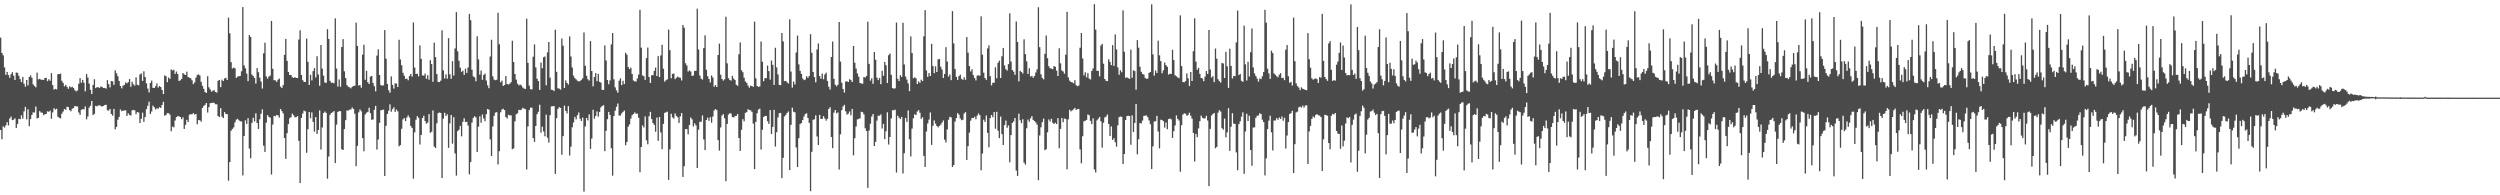 <?xml version="1.0" encoding="UTF-8"?>
<svg xmlns="http://www.w3.org/2000/svg" width="1920" height="150">
  <path d="M0 28.892h1v70.941H0zM1 40.654h1v66.279H1zM2 42.511h1v54.516H2zM3 51.740h1v46.253H3zM4 57.474h1v38.828H4zM5 55.222h1v38.640H5zM6 57.674h1v38.700H6zM7 59.738h1v31.313H7zM8 56.992h1v32.578H8zM9 55.439h1v36.830H9zM10 58.123h1v33.800H10zM11 61.417h1v29.444H11zM12 55.722h1v42.639H12zM13 55.908h1v39.258H13zM14 58.269h1v32.996H14zM15 60.793h1v30.762H15zM16 63.080h1v25.487H16zM17 59.057h1v32.056H17zM18 64.326h1v21.212H18zM19 66.608h1v15.487H19zM20 61.451h1v30.251H20zM21 65.608h1v18.375H21zM22 59.070h1v37.860H22zM23 57.931h1v33.563H23zM24 59.690h1v28.627H24zM25 64.828h1v21.485H25zM26 65.972h1v20.476H26zM27 67.080h1v14.725H27zM28 55.804h1v35.190H28zM29 60.979h1v29.482H29zM30 60.502h1v24.849H30zM31 61.174h1v25.185H31zM32 61.283h1v25.363H32zM33 61.338h1v27.062H33zM34 59.898h1v27.857H34zM35 59.825h1v27.690H35zM36 62.302h1v23.180H36zM37 60.871h1v24.990H37zM38 62.027h1v22.956H38zM39 56.145h1v35.032H39zM40 65.383h1v20.952H40zM41 68.809h1v14.364H41zM42 68.273h1v15.905H42zM43 68.633h1v14.899H43zM44 56.919h1v32.775H44zM45 56.956h1v33.499H45zM46 56.536h1v34.442H46zM47 61.983h1v25.293H47zM48 63.632h1v22.025H48zM49 66.323h1v17.417H49zM50 65.137h1v19.188H50zM51 66.657h1v15.335H51zM52 68.196h1v14.136H52zM53 66.299h1v18.174H53zM54 67.133h1v18.326H54zM55 66.627h1v16.871H55zM56 67.557h1v15.319H56zM57 69.201h1v12.181H57zM58 70.197h1v11.503H58zM59 69.490h1v12.276H59zM60 64.295h1v22.122H60zM61 59.988h1v28.254H61zM62 63.542h1v20.764H62zM63 61.339h1v22.456H63zM64 63.494h1v20.549H64zM65 70.136h1v11.626H65zM66 56.878h1v34.798H66zM67 59.590h1v29.866H67zM68 64.198h1v18.483H68zM69 68.981h1v12.186H69zM70 72.213h1v5.327H70zM71 65.207h1v23.118H71zM72 60.872h1v26.588H72zM73 67.664h1v13.643H73zM74 66.910h1v14.823H74zM75 67.025h1v13.981H75zM76 67.457h1v13.350H76zM77 66.370h1v15.148H77zM78 66.853h1v14.917H78zM79 67.569h1v13.785H79zM80 67.543h1v13.074H80zM81 68.120h1v12.332H81zM82 61.524h1v23.169H82zM83 64.618h1v20.318H83zM84 67.105h1v16.581H84zM85 62.220h1v25.328H85zM86 62.450h1v26.385H86zM87 65.156h1v18.500H87zM88 54.024h1v45.227H88zM89 56.282h1v41.158H89zM90 58.517h1v33.445H90zM91 62.169h1v27.636H91zM92 66.027h1v18.030H92zM93 67.841h1v17.568H93zM94 65.821h1v19.194H94zM95 65.176h1v19.715H95zM96 63.311h1v21.380H96zM97 63.980h1v25.049H97zM98 63.097h1v23.963H98zM99 60.703h1v27.574H99zM100 66.651h1v22.091H100zM101 62.786h1v21.997H101zM102 64.747h1v19.642H102zM103 65.725h1v19.072H103zM104 59.416h1v28.328H104zM105 65.068h1v21.018H105zM106 65.515h1v20.933H106zM107 57.186h1v37.297H107zM108 56.347h1v34.850H108zM109 62.155h1v24.350H109zM110 54.779h1v38.812H110zM111 59.186h1v30.611H111zM112 64.003h1v19.838H112zM113 68.027h1v13.240H113zM114 70.974h1v7.095H114zM115 63.669h1v23.860H115zM116 61.891h1v23.723H116zM117 67.504h1v13.660H117zM118 67.559h1v14.856H118zM119 66.288h1v17.856H119zM120 64.088h1v19.000H120zM121 67.214h1v16.350H121zM122 66.067h1v16.263H122zM123 66.859h1v16.055H123zM124 69.112h1v11.454H124zM125 72.241h1v5.945H125zM126 57.907h1v30.944H126zM127 58.514h1v29.787H127zM128 63.142h1v23.754H128zM129 59.567h1v27.385H129zM130 60.592h1v27.403H130zM131 53.311h1v47.490H131zM132 54.134h1v43.079H132zM133 53.569h1v44.231H133zM134 56.734h1v35.854H134zM135 54.917h1v35.031H135zM136 56.895h1v32.308H136zM137 62.176h1v27.174H137zM138 61.695h1v28.144H138zM139 60.617h1v30.906H139zM140 56.050h1v34.068H140zM141 57.099h1v41.902H141zM142 57.625h1v38.235H142zM143 55.034h1v36.971H143zM144 59.131h1v34.553H144zM145 59.716h1v28.398H145zM146 60.096h1v27.600H146zM147 61.631h1v26.183H147zM148 64.605h1v22.219H148zM149 63.273h1v24.678H149zM150 59.636h1v27.914H150zM151 57.570h1v37.919H151zM152 57.153h1v35.103H152zM153 57.957h1v34.356H153zM154 62.848h1v30.624H154zM155 65.832h1v17.109H155zM156 68.205h1v13.129H156zM157 70.705h1v9.832H157zM158 71.372h1v7.708H158zM159 58.510h1v27.900H159zM160 67.054h1v15.210H160zM161 68.771h1v10.439H161zM162 70.416h1v8.665H162zM163 69.701h1v9.120H163zM164 69.231h1v9.782H164zM165 70.635h1v9.463H165zM166 71.119h1v9.023H166zM167 62.007h1v27.088H167zM168 61.395h1v28.564H168zM169 66.905h1v16.150H169zM170 61.193h1v28.354H170zM171 62.193h1v28.460H171zM172 60.266h1v25.863H172zM173 59.776h1v27.811H173zM174 61.465h1v26.182H174zM175 13.521h1v125.257H175zM176 25.600h1v98.854H176zM177 47.720h1v52.706H177zM178 52.659h1v46.346H178zM179 51.922h1v45.934H179zM180 52.464h1v41.553H180zM181 59.826h1v32.101H181zM182 58.848h1v32.444H182zM183 58.506h1v33.883H183zM184 58.305h1v34.858H184zM185 54.807h1v38.428H185zM186 5.426h1v129.276H186zM187 50.251h1v54.272H187zM188 52.413h1v40.025H188zM189 56.533h1v38.572H189zM190 62.326h1v28.473H190zM191 26.948h1v87.148H191zM192 28.328h1v93.205H192zM193 57.220h1v37.215H193zM194 58.405h1v32.072H194zM195 59.877h1v33.404H195zM196 64.198h1v22.823H196zM197 52.325h1v42.136H197zM198 55.435h1v43.587H198zM199 59.612h1v31.981H199zM200 62.635h1v24.688H200zM201 67.975h1v16.058H201zM202 40.896h1v71.033H202zM203 32.844h1v83.858H203zM204 58.688h1v35.495H204zM205 60.453h1v27.962H205zM206 58.833h1v30.911H206zM207 58.077h1v32.277H207zM208 16.062h1v117.962H208zM209 52.824h1v42.895H209zM210 61.531h1v27.500H210zM211 61.771h1v27.557H211zM212 62.874h1v25.404H212zM213 61.240h1v27.380H213zM214 60.291h1v30.007H214zM215 66.528h1v17.235H215zM216 67.652h1v17.686H216zM217 65.359h1v21.745H217zM218 42.141h1v63.822H218zM219 29.900h1v92.113H219zM220 46.742h1v55.544H220zM221 55.309h1v40.027H221zM222 57.607h1v33.221H222zM223 57.618h1v32.359H223zM224 59.310h1v27.934H224zM225 59.835h1v28.665H225zM226 59.249h1v30.872H226zM227 59.868h1v30.139H227zM228 59.893h1v29.243H228zM229 30.349h1v77.785H229zM230 23.246h1v117.366H230zM231 57.609h1v32.961H231zM232 61.542h1v25.662H232zM233 62.939h1v22.053H233zM234 62.958h1v22.533H234zM235 29.590h1v87.773H235zM236 47.451h1v51.804H236zM237 65.248h1v20.789H237zM238 57.461h1v33.401H238zM239 61.762h1v24.558H239zM240 54.640h1v38.930H240zM241 52.322h1v48.739H241zM242 59.458h1v30.466H242zM243 43.177h1v59.679H243zM244 57.202h1v42.637H244zM245 65.904h1v18.860H245zM246 34.571h1v80.258H246zM247 52.704h1v45.201H247zM248 58.120h1v28.695H248zM249 63.394h1v22.254H249zM250 63.622h1v23.043H250zM251 22.404h1v114.879H251zM252 29.923h1v90.279H252zM253 62.072h1v26.110H253zM254 63.579h1v23.228H254zM255 63.503h1v22.713H255zM256 63.956h1v21.348H256zM257 14.076h1v111.168H257zM258 52.638h1v43.054H258zM259 66.458h1v19.564H259zM260 61.006h1v24.301H260zM261 66.636h1v18.759H261zM262 36.090h1v78.494H262zM263 30.057h1v85.132H263zM264 54.775h1v44.370H264zM265 59.946h1v32.365H265zM266 65.400h1v19.423H266zM267 66.604h1v18.336H267zM268 67.051h1v17.112H268zM269 67.815h1v16.267H269zM270 66.681h1v15.872H270zM271 65.988h1v17.739H271zM272 65.868h1v21.488H272zM273 17.383h1v110.241H273zM274 35.285h1v76.727H274zM275 65.707h1v20.636H275zM276 65.302h1v18.755H276zM277 67.351h1v18.160H277zM278 41.917h1v64.132H278zM279 34.348h1v81.845H279zM280 61.236h1v26.738H280zM281 54.359h1v32.211H281zM282 63.153h1v22.763H282zM283 64.492h1v18.253H283zM284 58.848h1v28.034H284zM285 58.389h1v33.621H285zM286 63.709h1v28.024H286zM287 66.190h1v18.144H287zM288 70.140h1v11.163H288zM289 42.719h1v72.137H289zM290 37.865h1v69.284H290zM291 57.618h1v36.708H291zM292 65.354h1v19.337H292zM293 65.822h1v18.618H293zM294 65.480h1v18.710H294zM295 23.078h1v112.097H295zM296 45.062h1v51.530H296zM297 64.474h1v23.047H297zM298 69.305h1v15.766H298zM299 71.226h1v8.930H299zM300 58.658h1v27.163H300zM301 65.165h1v18.635H301zM302 68.057h1v14.347H302zM303 63.989h1v21.935H303zM304 64.183h1v19.972H304zM305 66.807h1v18.689H305zM306 30.528h1v81.835H306zM307 45.658h1v65.772H307zM308 50.128h1v48.812H308zM309 55.860h1v35.824H309zM310 58.140h1v32.537H310zM311 60.685h1v32.330H311zM312 60.317h1v29.899H312zM313 61.654h1v26.973H313zM314 58.378h1v31.901H314zM315 56.788h1v40.046H315zM316 58.861h1v39.393H316zM317 17.229h1v119.964H317zM318 51.892h1v49.769H318zM319 56.774h1v35.206H319zM320 56.653h1v32.547H320zM321 58.631h1v31.891H321zM322 34.882h1v76.063H322zM323 45.210h1v58.463H323zM324 57.922h1v32.735H324zM325 58.134h1v30.788H325zM326 56.517h1v36.470H326zM327 60.526h1v34.490H327zM328 57.799h1v36.313H328zM329 61.237h1v26.409H329zM330 46.229h1v55.785H330zM331 49.189h1v52.004H331zM332 62.783h1v22.033H332zM333 32.711h1v79.900H333zM334 43.880h1v69.829H334zM335 56.892h1v37.838H335zM336 62.864h1v24.033H336zM337 63.062h1v23.310H337zM338 61.945h1v24.794H338zM339 23.273h1v113.411H339zM340 54.064h1v37.089H340zM341 60.256h1v26.360H341zM342 57.094h1v32.020H342zM343 60.399h1v27.399H343zM344 29.294h1v84.259H344zM345 57.012h1v37.751H345zM346 60.541h1v27.788H346zM347 47.004h1v63.316H347zM348 57.995h1v32.011H348zM349 37.228h1v80.626H349zM350 9.343h1v125.499H350zM351 39.379h1v61.375H351zM352 46.634h1v52.938H352zM353 51.982h1v44.690H353zM354 55.122h1v49.588H354zM355 54.265h1v39.291H355zM356 57.501h1v33.347H356zM357 52.762h1v41.006H357zM358 56.009h1v37.458H358zM359 51.891h1v44.527H359zM360 10.667h1v123.294H360zM361 15.538h1v108.950H361zM362 53.570h1v40.587H362zM363 58.675h1v31.871H363zM364 59.336h1v29.953H364zM365 62.413h1v27.762H365zM366 27.871h1v88.860H366zM367 45.612h1v51.668H367zM368 57.321h1v32.021H368zM369 54.186h1v40.086H369zM370 61.276h1v26.682H370zM371 57.578h1v33.352H371zM372 56.533h1v36.527H372zM373 61.821h1v25.869H373zM374 65.482h1v18.227H374zM375 67.728h1v16.559H375zM376 43.345h1v63.731H376zM377 30.526h1v89.284H377zM378 58.606h1v38.508H378zM379 61.109h1v27.857H379zM380 61.606h1v24.877H380zM381 61.251h1v24.864H381zM382 9.778h1v116.530H382zM383 34.000h1v82.110H383zM384 63.203h1v23.050H384zM385 61.890h1v22.231H385zM386 65.990h1v17.557H386zM387 65.267h1v19.263H387zM388 58.371h1v31.469H388zM389 64.527h1v26.509H389zM390 64.900h1v23.282H390zM391 64.321h1v24.236H391zM392 63.126h1v25.458H392zM393 31.283h1v83.287H393zM394 47.608h1v66.381H394zM395 56.845h1v36.324H395zM396 61.146h1v26.628H396zM397 64.258h1v22.714H397zM398 65.562h1v18.821H398zM399 64.898h1v19.709H399zM400 65.658h1v18.571H400zM401 67.219h1v15.647H401zM402 67.999h1v15.416H402zM403 68.314h1v15.536H403zM404 14.400h1v115.750H404zM405 48.252h1v48.897H405zM406 65.764h1v18.733H406zM407 68.494h1v14.149H407zM408 68.633h1v14.114H408zM409 43.581h1v62.439H409zM410 34.077h1v74.896H410zM411 51.767h1v44.979H411zM412 60.455h1v27.225H412zM413 62.244h1v23.550H413zM414 69.072h1v11.363H414zM415 48.013h1v53.896H415zM416 52.417h1v44.867H416zM417 43.905h1v57.035H417zM418 43.381h1v61.284H418zM419 65.461h1v22.549H419zM420 40.172h1v65.624H420zM421 32.254h1v77.259H421zM422 59.673h1v28.815H422zM423 68.893h1v12.837H423zM424 69.141h1v12.462H424zM425 69.984h1v11.490H425zM426 22.812h1v110.785H426zM427 55.124h1v35.662H427zM428 67.811h1v15.828H428zM429 68.079h1v14.179H429zM430 68.835h1v14.072H430zM431 29.578h1v89.244H431zM432 35.084h1v69.454H432zM433 67.528h1v13.646H433zM434 61.731h1v23.532H434zM435 63.742h1v23.414H435zM436 64.897h1v16.639H436zM437 27.946h1v91.522H437zM438 43.358h1v69.283H438zM439 51.844h1v45.891H439zM440 58.137h1v35.933H440zM441 59.947h1v29.805H441zM442 60.984h1v30.686H442zM443 61.990h1v26.461H443zM444 62.555h1v23.824H444zM445 62.236h1v28.907H445zM446 61.318h1v31.566H446zM447 60.169h1v30.147H447zM448 24.927h1v122.217H448zM449 50.475h1v46.665H449zM450 58.228h1v32.397H450zM451 60.872h1v31.619H451zM452 61.861h1v25.987H452zM453 31.523h1v82.792H453zM454 54.504h1v51.897H454zM455 66.325h1v17.964H455zM456 59.182h1v31.953H456zM457 56.100h1v32.922H457zM458 62.337h1v23.238H458zM459 56.684h1v32.925H459zM460 62.816h1v23.136H460zM461 63.416h1v19.064H461zM462 68.967h1v12.463H462zM463 69.092h1v11.627H463zM464 34.918h1v81.212H464zM465 46.449h1v54.013H465zM466 61.446h1v30.083H466zM467 64.703h1v21.273H467zM468 61.726h1v26.524H468zM469 34.084h1v79.794H469zM470 25.390h1v109.531H470zM471 60.928h1v28.219H471zM472 67.075h1v17.929H472zM473 69.401h1v12.609H473zM474 71.149h1v8.371H474zM475 61.948h1v26.803H475zM476 60.146h1v28.612H476zM477 65.404h1v21.644H477zM478 62.061h1v23.849H478zM479 64.562h1v20.348H479zM480 40.485h1v71.046H480zM481 42.046h1v66.985H481zM482 51.499h1v45.779H482zM483 53.070h1v42.484H483zM484 51.989h1v39.134H484zM485 56.845h1v31.623H485zM486 61.819h1v25.726H486zM487 62.515h1v23.817H487zM488 62.561h1v24.788H488zM489 60.260h1v27.022H489zM490 57.292h1v33.138H490zM491 7.515h1v124.786H491zM492 36.589h1v76.328H492zM493 57.982h1v38.365H493zM494 58.497h1v39.383H494zM495 61.329h1v28.067H495zM496 44.644h1v63.135H496zM497 36.491h1v74.328H497zM498 59.116h1v30.154H498zM499 63.765h1v22.167H499zM500 57.738h1v33.682H500zM501 57.736h1v36.779H501zM502 54.463h1v41.432H502zM503 51.867h1v49.286H503zM504 58.425h1v31.901H504zM505 43.105h1v65.012H505zM506 59.205h1v30.654H506zM507 42.599h1v59.131H507zM508 34.396h1v80.179H508zM509 52.793h1v42.329H509zM510 62.685h1v23.975H510zM511 61.592h1v24.655H511zM512 60.931h1v24.809H512zM513 22.752h1v115.401H513zM514 38.567h1v76.163H514zM515 60.108h1v27.222H515zM516 56.740h1v33.431H516zM517 56.507h1v34.559H517zM518 60.764h1v26.365H518zM519 59.688h1v29.356H519zM520 58.824h1v31.351H520zM521 59.420h1v34.988H521zM522 59.734h1v29.638H522zM523 61.797h1v24.987H523zM524 19.183h1v116.721H524zM525 21.315h1v106.327H525zM526 48.611h1v50.501H526zM527 50.267h1v48.924H527zM528 54.955h1v48.211H528zM529 54.050h1v41.897H529zM530 54.904h1v35.360H530zM531 58.295h1v33.334H531zM532 57.941h1v39.242H532zM533 54.479h1v40.290H533zM534 54.381h1v41.911H534zM535 6.649h1v122.381H535zM536 37.991h1v61.600H536zM537 58.016h1v35.538H537zM538 60.458h1v33.053H538zM539 61.071h1v27.582H539zM540 36.917h1v70.158H540zM541 27.091h1v88.140H541zM542 53.579h1v38.575H542zM543 58.506h1v31.855H543zM544 60.621h1v32.156H544zM545 63.332h1v26.691H545zM546 57.920h1v36.347H546zM547 59.531h1v29.967H547zM548 66.597h1v18.280H548zM549 65.327h1v18.394H549zM550 66.809h1v17.771H550zM551 42.220h1v65.416H551zM552 33.474h1v82.202H552zM553 57.354h1v40.519H553zM554 60.696h1v28.045H554zM555 61.910h1v25.741H555zM556 60.892h1v29.929H556zM557 12.830h1v126.347H557zM558 48.614h1v46.561H558zM559 60.067h1v27.947H559zM560 61.515h1v25.357H560zM561 61.910h1v25.379H561zM562 58.243h1v31.642H562zM563 60.343h1v29.866H563zM564 61.435h1v27.821H564zM565 65.084h1v23.879H565zM566 65.919h1v21.658H566zM567 41.682h1v64.321H567zM568 32.563h1v83.380H568zM569 53.982h1v45.692H569zM570 55.424h1v36.095H570zM571 59.661h1v33.537H571zM572 62.505h1v24.163H572zM573 63.653h1v22.483H573zM574 65.738h1v18.128H574zM575 67.306h1v17.237H575zM576 65.805h1v18.946H576zM577 66.094h1v19.816H577zM578 66.653h1v28.287H578zM579 16.578h1v113.328H579zM580 60.156h1v33.439H580zM581 66.034h1v20.929H581zM582 66.756h1v17.402H582zM583 66.367h1v17.081H583zM584 31.898h1v82.952H584zM585 47.401h1v52.283H585zM586 62.344h1v27.477H586zM587 60.022h1v29.083H587zM588 60.022h1v28.976H588zM589 50.356h1v42.710H589zM590 54.614h1v40.556H590zM591 61.139h1v23.413H591zM592 46.493h1v56.432H592zM593 49.791h1v47.625H593zM594 65.220h1v19.159H594zM595 36.682h1v75.877H595zM596 51.744h1v49.844H596zM597 57.144h1v33.055H597zM598 65.169h1v21.791H598zM599 65.455h1v21.286H599zM600 25.346h1v111.440H600zM601 31.779h1v89.415H601zM602 62.296h1v27.154H602zM603 62.104h1v26.098H603zM604 63.179h1v23.578H604zM605 64.142h1v21.473H605zM606 14.852h1v115.762H606zM607 54.911h1v41.004H607zM608 67.259h1v15.455H608zM609 62.689h1v23.134H609zM610 64.883h1v21.369H610zM611 40.286h1v72.972H611zM612 27.324h1v100.979H612zM613 49.398h1v56.735H613zM614 54.354h1v40.994H614zM615 56.797h1v37.669H615zM616 60.285h1v31.887H616zM617 61.520h1v27.991H617zM618 61.079h1v26.439H618zM619 58.586h1v28.430H619zM620 59.819h1v30.802H620zM621 58.313h1v36.074H621zM622 26.266h1v120.520H622zM623 40.569h1v76.014H623zM624 55.321h1v36.703H624zM625 59.226h1v32.376H625zM626 63.244h1v25.322H626zM627 37.989h1v66.823H627zM628 33.391h1v77.968H628zM629 58.424h1v29.853H629zM630 60.417h1v30.963H630zM631 56.545h1v34.684H631zM632 60.857h1v28.326H632zM633 57.165h1v33.817H633zM634 55.820h1v36.863H634zM635 62.132h1v29.178H635zM636 66.568h1v17.155H636zM637 68.741h1v13.564H637zM638 43.772h1v61.481H638zM639 31.917h1v81.835H639zM640 60.560h1v25.921H640zM641 65.075h1v19.392H641zM642 66.327h1v20.700H642zM643 65.058h1v21.286H643zM644 16.878h1v113.348H644zM645 47.324h1v55.867H645zM646 63.518h1v21.127H646zM647 68.313h1v13.435H647zM648 71.086h1v9.470H648zM649 62.606h1v22.917H649zM650 62.425h1v25.608H650zM651 63.027h1v24.200H651zM652 60.836h1v24.781H652zM653 61.509h1v27.057H653zM654 62.967h1v20.701H654zM655 35.341h1v83.944H655zM656 48.193h1v57.943H656zM657 52.710h1v44.466H657zM658 56.372h1v35.345H658zM659 58.902h1v32.379H659zM660 63.759h1v27.144H660zM661 64.147h1v21.741H661zM662 64.299h1v21.892H662zM663 59.179h1v28.698H663zM664 59.525h1v38.997H664zM665 58.305h1v42.327H665zM666 16.622h1v127.652H666zM667 49.041h1v51.232H667zM668 61.908h1v33.122H668zM669 60.093h1v29.413H669zM670 64.356h1v23.179H670zM671 39.917h1v72.193H671zM672 45.873h1v63.067H672zM673 59.665h1v32.949H673zM674 61.527h1v27.320H674zM675 59.910h1v28.981H675zM676 64.681h1v23.175H676zM677 54.307h1v44.432H677zM678 58.215h1v36.937H678zM679 47.547h1v59.323H679zM680 50.080h1v50.750H680zM681 63.752h1v22.509H681zM682 42.386h1v68.641H682zM683 41.073h1v64.119H683zM684 57.447h1v33.528H684zM685 67.613h1v17.011H685zM686 68.116h1v16.628H686zM687 67.775h1v16.497H687zM688 17.305h1v115.204H688zM689 60.465h1v28.421H689zM690 62.247h1v28.145H690zM691 57.761h1v33.616H691zM692 59.083h1v30.735H692zM693 17.440h1v115.771H693zM694 49.534h1v68.162H694zM695 58.774h1v31.811H695zM696 61.127h1v32.463H696zM697 64.028h1v20.832H697zM698 69.993h1v36.968H698zM699 27.955h1v92.227H699zM700 40.744h1v58.037H700zM701 60.089h1v30.773H701zM702 59.315h1v28.441H702zM703 60.162h1v28.150H703zM704 64.511h1v21.162H704zM705 62.528h1v22.077H705zM706 63.645h1v22.955H706zM707 61.182h1v30.100H707zM708 62.250h1v27.821H708zM709 27.909h1v91.800H709zM710 7.769h1v120.481H710zM711 54.140h1v46.885H711zM712 59.048h1v35.768H712zM713 56.105h1v35.770H713zM714 58.369h1v27.991H714zM715 33.639h1v77.621H715zM716 50.737h1v45.921H716zM717 56.228h1v36.268H717zM718 50.938h1v44.112H718zM719 55.315h1v41.446H719zM720 45.579h1v52.240H720zM721 45.336h1v51.402H721zM722 51.229h1v44.494H722zM723 53.473h1v40.681H723zM724 59.859h1v32.638H724zM725 56.800h1v50.456H725zM726 36.240h1v73.180H726zM727 47.234h1v52.177H727zM728 58.774h1v33.189H728zM729 57.173h1v32.533H729zM730 61.520h1v28.642H730zM731 8.536h1v119.795H731zM732 33.318h1v93.412H732zM733 52.972h1v40.401H733zM734 59.054h1v31.636H734zM735 61.413h1v25.488H735zM736 58.464h1v29.621H736zM737 57.369h1v33.684H737zM738 60.541h1v31.831H738zM739 61.322h1v30.612H739zM740 59.322h1v27.908H740zM741 61.282h1v24.851H741zM742 28.480h1v94.361H742zM743 40.453h1v71.819H743zM744 50.755h1v51.065H744zM745 54.873h1v37.813H745zM746 53.196h1v37.392H746zM747 57.661h1v33.072H747zM748 59.908h1v29.752H748zM749 61.753h1v29.828H749zM750 58.086h1v30.736H750zM751 57.861h1v29.285H751zM752 58.110h1v30.337H752zM753 12.543h1v118.286H753zM754 41.953h1v75.973H754zM755 55.822h1v36.059H755zM756 59.920h1v33.721H756zM757 61.325h1v27.380H757zM758 37.199h1v64.856H758zM759 34.847h1v78.241H759zM760 58.542h1v32.147H760zM761 65.568h1v22.740H761zM762 63.517h1v26.481H762zM763 63.559h1v22.490H763zM764 51.653h1v47.194H764zM765 60.131h1v25.716H765zM766 48.251h1v52.114H766zM767 46.579h1v59.531H767zM768 59.924h1v29.633H768zM769 43.224h1v59.811H769zM770 36.792h1v74.591H770zM771 50.205h1v45.912H771zM772 53.131h1v39.480H772zM773 54.197h1v43.894H773zM774 49.235h1v47.145H774zM775 10.260h1v114.423H775zM776 47.245h1v56.480H776zM777 53.835h1v40.571H777zM778 55.043h1v38.256H778zM779 57.486h1v33.149H779zM780 16.494h1v114.474H780zM781 32.219h1v102.883H781zM782 62.479h1v24.794H782zM783 54.422h1v37.952H783zM784 55.281h1v39.339H784zM785 56.474h1v35.120H785zM786 30.201h1v94.659H786zM787 41.554h1v84.893H787zM788 47.071h1v51.415H788zM789 56.822h1v35.012H789zM790 52.428h1v40.994H790zM791 58.794h1v32.041H791zM792 58.277h1v30.935H792zM793 59.731h1v32.366H793zM794 58.442h1v34.533H794zM795 55.653h1v38.385H795zM796 53.201h1v42.565H796zM797 5.577h1v132.811H797zM798 36.253h1v67.794H798zM799 57.068h1v40.735H799zM800 59.842h1v33.940H800zM801 60.969h1v30.117H801zM802 41.299h1v74.002H802zM803 27.307h1v87.245H803zM804 44.712h1v56.897H804zM805 50.824h1v40.904H805zM806 52.440h1v40.923H806zM807 52.684h1v38.542H807zM808 53.131h1v41.141H808zM809 50.702h1v44.540H809zM810 51.363h1v42.885H810zM811 54.220h1v41.074H811zM812 58.375h1v32.382H812zM813 37.046h1v76.845H813zM814 48.631h1v50.334H814zM815 54.129h1v36.490H815zM816 54.870h1v39.005H816zM817 56.617h1v34.390H817zM818 42.010h1v49.436H818zM819 9.080h1v120.975H819zM820 59.429h1v32.253H820zM821 61.904h1v22.461H821zM822 62.956h1v22.610H822zM823 63.250h1v21.506H823zM824 63.937h1v20.052H824zM825 61.580h1v21.267H825zM826 65.398h1v19.007H826zM827 66.235h1v17.549H827zM828 65.681h1v17.969H828zM829 36.672h1v78.098H829zM830 25.342h1v100.112H830zM831 44.902h1v59.760H831zM832 57.889h1v35.318H832zM833 55.545h1v37.162H833zM834 59.452h1v32.669H834zM835 56.147h1v31.803H835zM836 60.304h1v28.238H836zM837 61.038h1v31.769H837zM838 54.492h1v40.766H838zM839 52.586h1v38.362H839zM840 3.236h1v126.905H840zM841 22.728h1v109.717H841zM842 54.383h1v38.060H842zM843 54.423h1v36.746H843zM844 58.649h1v31.133H844zM845 34.946h1v58.274H845zM846 33.702h1v79.731H846zM847 48.905h1v45.372H847zM848 60.676h1v29.554H848zM849 62.083h1v27.430H849zM850 62.275h1v25.611H850zM851 45.514h1v49.698H851zM852 47.519h1v56.913H852zM853 49.980h1v47.101H853zM854 34.667h1v72.795H854zM855 50.601h1v55.589H855zM856 26.443h1v82.821H856zM857 37.915h1v74.719H857zM858 51.781h1v44.532H858zM859 57.399h1v32.603H859zM860 53.958h1v35.475H860zM861 55.497h1v34.332H861zM862 7.978h1v118.038H862zM863 39.707h1v78.582H863zM864 59.736h1v32.434H864zM865 59.378h1v29.766H865zM866 60.003h1v28.897H866zM867 60.567h1v28.504H867zM868 38.090h1v73.067H868zM869 59.701h1v28.908H869zM870 54.003h1v47.439H870zM871 54.559h1v39.878H871zM872 68.878h1v10.963H872zM873 30.830h1v87.689H873zM874 36.588h1v70.381H874zM875 51.179h1v43.337H875zM876 55.141h1v39.643H876zM877 56.798h1v35.762H877zM878 57.306h1v31.657H878zM879 59.813h1v29.000H879zM880 60.578h1v28.104H880zM881 60.308h1v29.741H881zM882 55.966h1v36.569H882zM883 55.232h1v40.137H883zM884 3.331h1v126.498H884zM885 41.787h1v70.621H885zM886 58.058h1v35.263H886zM887 54.180h1v38.902H887zM888 56.067h1v32.913H888zM889 31.211h1v69.794H889zM890 42.478h1v71.487H890zM891 46.885h1v45.065H891zM892 56.251h1v35.985H892zM893 54.031h1v38.979H893zM894 48.014h1v49.988H894zM895 50.015h1v44.054H895zM896 51.303h1v47.928H896zM897 57.286h1v34.224H897zM898 56.643h1v34.336H898zM899 56.796h1v34.856H899zM900 38.178h1v67.760H900zM901 46.122h1v54.624H901zM902 57.795h1v38.547H902zM903 58.647h1v30.049H903zM904 59.451h1v31.882H904zM905 60.076h1v32.494H905zM906 11.836h1v120.047H906zM907 50.763h1v45.397H907zM908 62.965h1v25.055H908zM909 63.233h1v23.817H909zM910 62.279h1v25.067H910zM911 56.385h1v32.574H911zM912 60.093h1v28.112H912zM913 66.091h1v20.509H913zM914 55.300h1v33.569H914zM915 62.198h1v28.936H915zM916 39.315h1v62.779H916zM917 14.101h1v109.943H917zM918 47.362h1v55.504H918zM919 53.615h1v51.754H919zM920 52.021h1v46.618H920zM921 56.705h1v36.364H921zM922 59.833h1v28.961H922zM923 60.338h1v30.153H923zM924 62.381h1v28.639H924zM925 58.851h1v32.026H925zM926 54.547h1v34.366H926zM927 56.830h1v35.698H927zM928 23.037h1v119.928H928zM929 53.424h1v45.537H929zM930 59.489h1v29.265H930zM931 58.536h1v29.084H931zM932 63.084h1v23.658H932zM933 37.291h1v76.601H933zM934 45.072h1v67.712H934zM935 60.869h1v25.671H935zM936 62.318h1v22.321H936zM937 63.422h1v22.248H937zM938 48.349h1v50.105H938zM939 48.787h1v50.797H939zM940 59.906h1v31.183H940zM941 39.812h1v65.659H941zM942 50.928h1v50.745H942zM943 67.490h1v15.596H943zM944 37.360h1v78.493H944zM945 50.577h1v46.747H945zM946 60.323h1v26.623H946zM947 58.341h1v36.589H947zM948 58.517h1v36.663H948zM949 32.492h1v84.567H949zM950 8.080h1v122.703H950zM951 57.647h1v37.710H951zM952 56.764h1v36.396H952zM953 62.065h1v27.512H953zM954 62.882h1v23.368H954zM955 19.665h1v113.808H955zM956 49.422h1v51.602H956zM957 61.844h1v25.539H957zM958 47.479h1v45.492H958zM959 58.798h1v30.082H959zM960 40.076h1v75.132H960zM961 21.867h1v105.399H961zM962 51.798h1v46.139H962zM963 56.408h1v41.457H963zM964 58.356h1v32.156H964zM965 60.303h1v28.708H965zM966 62.668h1v25.986H966zM967 60.244h1v26.692H967zM968 60.769h1v26.870H968zM969 58.588h1v33.330H969zM970 55.309h1v38.444H970zM971 7.509h1v127.176H971zM972 17.346h1v104.308H972zM973 52.809h1v46.357H973zM974 56.386h1v36.280H974zM975 60.622h1v28.244H975zM976 38.900h1v62.719H976zM977 40.746h1v74.800H977zM978 56.422h1v36.157H978zM979 57.455h1v35.039H979zM980 58.584h1v32.111H980zM981 59.378h1v32.641H981zM982 57.327h1v32.964H982zM983 56.169h1v35.229H983zM984 59.916h1v29.577H984zM985 59.734h1v32.969H985zM986 61.569h1v28.865H986zM987 38.161h1v75.887H987zM988 34.593h1v69.511H988zM989 58.587h1v35.228H989zM990 63.611h1v23.944H990zM991 62.800h1v24.094H991zM992 65.681h1v19.391H992zM993 13.500h1v119.373H993zM994 46.978h1v63.777H994zM995 64.078h1v22.249H995zM996 66.162h1v19.550H996zM997 67.201h1v15.212H997zM998 69.237h1v12.709H998zM999 67.126h1v15.524H999zM1000 68.146h1v12.935H1000zM1001 68.499h1v14.213H1001zM1002 69.117h1v11.981H1002zM1003 69.298h1v11.543H1003zM1004 25.432h1v100.520H1004zM1005 45.562h1v55.413H1005zM1006 52.018h1v44.673H1006zM1007 60.109h1v31.191H1007zM1008 61.222h1v28.268H1008zM1009 60.501h1v29.832H1009zM1010 60.202h1v28.052H1010zM1011 60.833h1v26.838H1011zM1012 63.769h1v24.802H1012zM1013 59.192h1v29.597H1013zM1014 59.679h1v30.219H1014zM1015 10.654h1v120.677H1015zM1016 46.764h1v60.238H1016zM1017 59.114h1v29.033H1017zM1018 60.724h1v27.741H1018zM1019 62.066h1v26.793H1019zM1020 33.324h1v76.540H1020zM1021 31.574h1v83.118H1021zM1022 53.600h1v35.330H1022zM1023 62.140h1v25.311H1023zM1024 61.509h1v26.465H1024zM1025 61.950h1v24.810H1025zM1026 49.644h1v50.894H1026zM1027 47.289h1v55.268H1027zM1028 40.606h1v62.293H1028zM1029 32.610h1v81.660H1029zM1030 53.747h1v42.598H1030zM1031 34.954h1v77.547H1031zM1032 44.190h1v63.841H1032zM1033 56.109h1v38.747H1033zM1034 57.927h1v32.249H1034zM1035 57.563h1v33.215H1035zM1036 57.763h1v32.118H1036zM1037 3.403h1v121.390H1037zM1038 53.669h1v42.246H1038zM1039 57.608h1v34.220H1039zM1040 56.444h1v31.593H1040zM1041 60.521h1v26.714H1041zM1042 20.741h1v111.145H1042zM1043 38.487h1v77.266H1043zM1044 60.093h1v28.933H1044zM1045 62.216h1v23.239H1045zM1046 69.539h1v11.541H1046zM1047 68.546h1v14.205H1047zM1048 27.394h1v90.411H1048zM1049 52.298h1v51.150H1049zM1050 55.923h1v35.860H1050zM1051 58.267h1v32.202H1051zM1052 62.577h1v23.082H1052zM1053 64.091h1v21.220H1053zM1054 68.000h1v16.118H1054zM1055 64.902h1v21.652H1055zM1056 64.182h1v24.173H1056zM1057 63.099h1v24.333H1057zM1058 36.088h1v66.190H1058zM1059 22.463h1v114.268H1059zM1060 58.055h1v29.673H1060zM1061 60.867h1v24.507H1061zM1062 65.548h1v19.523H1062zM1063 62.135h1v26.855H1063zM1064 28.793h1v89.765H1064zM1065 49.144h1v54.658H1065zM1066 63.176h1v24.270H1066zM1067 48.183h1v46.814H1067zM1068 52.898h1v42.088H1068zM1069 57.948h1v34.621H1069zM1070 53.213h1v41.472H1070zM1071 58.303h1v33.830H1071zM1072 63.974h1v22.002H1072zM1073 65.830h1v19.341H1073zM1074 66.621h1v18.331H1074zM1075 31.452h1v86.043H1075zM1076 46.344h1v53.132H1076zM1077 58.553h1v32.543H1077zM1078 61.396h1v27.342H1078zM1079 62.489h1v23.669H1079zM1080 10.039h1v122.860H1080zM1081 24.022h1v97.753H1081zM1082 59.698h1v32.298H1082zM1083 62.116h1v25.665H1083zM1084 45.063h1v56.951H1084zM1085 49.773h1v52.016H1085zM1086 49.364h1v50.135H1086zM1087 46.529h1v51.057H1087zM1088 48.028h1v56.687H1088zM1089 53.163h1v45.580H1089zM1090 56.617h1v39.167H1090zM1091 33.209h1v84.730H1091zM1092 30.019h1v83.901H1092zM1093 45.747h1v59.103H1093zM1094 55.538h1v37.722H1094zM1095 56.101h1v34.020H1095zM1096 58.500h1v31.479H1096zM1097 56.846h1v34.090H1097zM1098 55.821h1v34.455H1098zM1099 60.368h1v25.999H1099zM1100 59.856h1v30.249H1100zM1101 61.730h1v27.113H1101zM1102 24.995h1v110.443H1102zM1103 43.860h1v78.879H1103zM1104 61.389h1v27.349H1104zM1105 62.675h1v24.556H1105zM1106 63.583h1v22.800H1106zM1107 39.925h1v66.214H1107zM1108 30.962h1v84.760H1108zM1109 53.360h1v41.752H1109zM1110 61.466h1v23.705H1110zM1111 64.811h1v19.386H1111zM1112 67.683h1v15.774H1112zM1113 48.656h1v51.852H1113zM1114 52.249h1v44.755H1114zM1115 49.172h1v52.192H1115zM1116 44.904h1v58.988H1116zM1117 60.259h1v26.829H1117zM1118 44.011h1v59.818H1118zM1119 34.235h1v78.098H1119zM1120 60.972h1v25.204H1120zM1121 71.214h1v8.645H1121zM1122 70.634h1v8.187H1122zM1123 70.327h1v8.237H1123zM1124 19.988h1v110.899H1124zM1125 54.613h1v44.210H1125zM1126 69.376h1v11.429H1126zM1127 70.219h1v9.452H1127zM1128 70.417h1v8.885H1128zM1129 28.561h1v82.381H1129zM1130 15.993h1v108.729H1130zM1131 63.303h1v25.138H1131zM1132 62.423h1v25.186H1132zM1133 61.878h1v26.453H1133zM1134 63.323h1v19.918H1134zM1135 34.017h1v88.119H1135zM1136 42.482h1v66.331H1136zM1137 49.107h1v47.896H1137zM1138 59.649h1v30.898H1138zM1139 61.352h1v27.714H1139zM1140 62.535h1v26.835H1140zM1141 64.134h1v23.305H1141zM1142 64.689h1v23.289H1142zM1143 61.428h1v29.256H1143zM1144 62.829h1v28.041H1144zM1145 62.107h1v23.917H1145zM1146 20.558h1v109.529H1146zM1147 55.484h1v42.954H1147zM1148 61.690h1v25.366H1148zM1149 65.250h1v22.916H1149zM1150 48.934h1v52.429H1150zM1151 24.860h1v99.395H1151zM1152 37.864h1v73.716H1152zM1153 60.613h1v32.765H1153zM1154 52.955h1v41.425H1154zM1155 60.702h1v29.880H1155zM1156 62.534h1v26.833H1156zM1157 55.258h1v41.105H1157zM1158 54.796h1v36.209H1158zM1159 60.526h1v27.401H1159zM1160 66.406h1v17.791H1160zM1161 67.890h1v14.889H1161zM1162 32.236h1v78.182H1162zM1163 30.037h1v88.681H1163zM1164 54.598h1v34.171H1164zM1165 61.481h1v23.559H1165zM1166 62.455h1v23.279H1166zM1167 59.816h1v26.347H1167zM1168 15.829h1v110.526H1168zM1169 54.603h1v34.100H1169zM1170 64.077h1v22.505H1170zM1171 66.695h1v15.485H1171zM1172 71.487h1v7.247H1172zM1173 58.207h1v31.588H1173zM1174 57.196h1v32.039H1174zM1175 55.855h1v37.034H1175zM1176 55.425h1v37.959H1176zM1177 59.498h1v31.254H1177zM1178 43.415h1v66.902H1178zM1179 17.187h1v109.804H1179zM1180 43.840h1v61.280H1180zM1181 45.822h1v58.739H1181zM1182 34.138h1v79.616H1182zM1183 38.339h1v68.084H1183zM1184 47.593h1v53.057H1184zM1185 51.070h1v45.622H1185zM1186 56.211h1v42.198H1186zM1187 53.662h1v38.852H1187zM1188 49.908h1v48.747H1188zM1189 33.494h1v98.573H1189zM1190 9.871h1v115.289H1190zM1191 56.464h1v41.058H1191zM1192 58.242h1v36.270H1192zM1193 59.823h1v29.249H1193zM1194 60.271h1v25.613H1194zM1195 39.307h1v72.525H1195zM1196 60.008h1v33.756H1196zM1197 63.584h1v20.387H1197zM1198 60.061h1v30.771H1198zM1199 60.677h1v26.424H1199zM1200 58.985h1v33.883H1200zM1201 58.868h1v35.382H1201zM1202 61.612h1v24.018H1202zM1203 47.265h1v58.106H1203zM1204 58.153h1v35.302H1204zM1205 43.821h1v60.919H1205zM1206 36.726h1v68.756H1206zM1207 57.213h1v36.257H1207zM1208 63.244h1v20.449H1208zM1209 63.760h1v20.432H1209zM1210 63.512h1v20.419H1210zM1211 17.178h1v113.025H1211zM1212 36.193h1v84.807H1212zM1213 60.829h1v25.044H1213zM1214 62.350h1v27.345H1214zM1215 60.837h1v28.139H1215zM1216 62.558h1v25.042H1216zM1217 20.108h1v110.591H1217zM1218 57.202h1v30.249H1218zM1219 65.033h1v17.201H1219zM1220 64.127h1v22.698H1220zM1221 64.983h1v21.614H1221zM1222 23.177h1v94.680H1222zM1223 19.492h1v93.873H1223zM1224 48.734h1v50.749H1224zM1225 53.113h1v39.570H1225zM1226 55.157h1v37.038H1226zM1227 57.531h1v32.296H1227zM1228 60.191h1v32.730H1228zM1229 60.971h1v27.651H1229zM1230 61.679h1v27.136H1230zM1231 58.855h1v30.436H1231zM1232 55.480h1v36.466H1232zM1233 22.736h1v112.328H1233zM1234 39.142h1v71.769H1234zM1235 53.108h1v44.586H1235zM1236 53.128h1v39.686H1236zM1237 59.569h1v30.369H1237zM1238 36.787h1v67.202H1238zM1239 30.423h1v89.184H1239zM1240 43.803h1v57.301H1240zM1241 46.516h1v51.785H1241zM1242 47.181h1v48.258H1242zM1243 58.334h1v38.294H1243zM1244 43.937h1v56.567H1244zM1245 53.596h1v41.227H1245zM1246 56.998h1v32.064H1246zM1247 64.871h1v22.028H1247zM1248 64.562h1v21.095H1248zM1249 36.017h1v80.276H1249zM1250 30.971h1v83.869H1250zM1251 59.437h1v32.747H1251zM1252 60.307h1v28.101H1252zM1253 60.867h1v28.010H1253zM1254 62.172h1v24.290H1254zM1255 8.673h1v115.574H1255zM1256 52.391h1v42.932H1256zM1257 59.495h1v30.772H1257zM1258 59.361h1v29.588H1258zM1259 61.563h1v24.025H1259zM1260 56.446h1v32.122H1260zM1261 55.250h1v37.603H1261zM1262 52.935h1v43.059H1262zM1263 56.622h1v35.029H1263zM1264 54.430h1v38.207H1264zM1265 52.390h1v61.106H1265zM1266 33.296h1v93.785H1266zM1267 38.787h1v69.586H1267zM1268 50.310h1v46.965H1268zM1269 55.930h1v34.212H1269zM1270 56.557h1v33.300H1270zM1271 58.936h1v30.973H1271zM1272 59.527h1v29.893H1272zM1273 59.964h1v29.598H1273zM1274 61.323h1v28.834H1274zM1275 61.551h1v26.228H1275zM1276 61.841h1v27.447H1276zM1277 22.529h1v115.099H1277zM1278 53.944h1v42.214H1278zM1279 62.336h1v26.362H1279zM1280 62.695h1v25.429H1280zM1281 64.639h1v20.307H1281zM1282 29.491h1v89.323H1282zM1283 46.976h1v55.983H1283zM1284 53.217h1v38.212H1284zM1285 61.446h1v29.174H1285zM1286 64.287h1v22.797H1286zM1287 54.970h1v35.346H1287zM1288 49.769h1v51.417H1288zM1289 56.545h1v37.720H1289zM1290 43.883h1v61.361H1290zM1291 44.559h1v57.148H1291zM1292 65.790h1v18.121H1292zM1293 31.913h1v84.146H1293zM1294 44.211h1v56.220H1294zM1295 58.675h1v30.912H1295zM1296 64.424h1v19.580H1296zM1297 64.161h1v20.355H1297zM1298 40.361h1v74.423H1298zM1299 18.666h1v115.684H1299zM1300 60.373h1v30.709H1300zM1301 62.810h1v22.451H1301zM1302 63.304h1v21.165H1302zM1303 63.956h1v20.319H1303zM1304 14.443h1v111.653H1304zM1305 51.787h1v53.009H1305zM1306 65.652h1v21.462H1306zM1307 61.626h1v26.616H1307zM1308 61.275h1v28.036H1308zM1309 29.503h1v78.184H1309zM1310 35.929h1v85.581H1310zM1311 50.233h1v49.717H1311zM1312 57.070h1v37.657H1312zM1313 55.443h1v40.117H1313zM1314 58.406h1v32.569H1314zM1315 61.791h1v25.782H1315zM1316 64.112h1v21.981H1316zM1317 48.790h1v50.409H1317zM1318 50.134h1v45.718H1318zM1319 55.237h1v44.348H1319zM1320 22.913h1v104.558H1320zM1321 29.017h1v96.575H1321zM1322 54.313h1v38.757H1322zM1323 60.088h1v29.933H1323zM1324 62.731h1v27.404H1324zM1325 39.814h1v64.582H1325zM1326 31.026h1v81.271H1326zM1327 53.536h1v43.891H1327zM1328 55.773h1v36.373H1328zM1329 51.060h1v44.331H1329zM1330 53.354h1v40.538H1330zM1331 55.434h1v42.343H1331zM1332 50.305h1v46.262H1332zM1333 63.249h1v23.494H1333zM1334 63.615h1v22.688H1334zM1335 66.595h1v16.286H1335zM1336 44.405h1v57.863H1336zM1337 34.910h1v84.297H1337zM1338 50.308h1v47.298H1338zM1339 61.837h1v26.709H1339zM1340 63.689h1v26.714H1340zM1341 62.392h1v26.313H1341zM1342 21.707h1v116.233H1342zM1343 41.465h1v75.936H1343zM1344 61.003h1v26.253H1344zM1345 67.166h1v16.496H1345zM1346 69.558h1v11.115H1346zM1347 68.369h1v12.284H1347zM1348 58.312h1v27.969H1348zM1349 64.552h1v27.270H1349zM1350 57.643h1v39.838H1350zM1351 50.826h1v50.296H1351zM1352 56.068h1v39.561H1352zM1353 21.649h1v99.329H1353zM1354 37.493h1v79.269H1354zM1355 39.694h1v70.009H1355zM1356 42.281h1v60.525H1356zM1357 47.044h1v52.727H1357zM1358 57.127h1v38.588H1358zM1359 53.073h1v39.077H1359zM1360 59.695h1v32.085H1360zM1361 58.345h1v32.199H1361zM1362 57.429h1v35.651H1362zM1363 47.658h1v53.445H1363zM1364 16.140h1v109.800H1364zM1365 32.405h1v74.169H1365zM1366 56.398h1v39.345H1366zM1367 58.509h1v35.903H1367zM1368 55.656h1v35.153H1368zM1369 42.835h1v66.931H1369zM1370 38.601h1v69.282H1370zM1371 59.934h1v32.548H1371zM1372 59.822h1v31.657H1372zM1373 60.797h1v27.009H1373zM1374 59.256h1v27.754H1374zM1375 51.683h1v47.106H1375zM1376 49.621h1v47.463H1376zM1377 40.722h1v61.739H1377zM1378 49.341h1v50.666H1378zM1379 61.782h1v26.122H1379zM1380 40.180h1v70.279H1380zM1381 34.503h1v76.437H1381zM1382 54.656h1v39.441H1382zM1383 60.630h1v25.027H1383zM1384 60.395h1v25.552H1384zM1385 60.216h1v26.439H1385zM1386 14.914h1v118.376H1386zM1387 52.458h1v44.605H1387zM1388 62.891h1v24.585H1388zM1389 57.420h1v33.748H1389zM1390 59.565h1v28.587H1390zM1391 14.066h1v112.941H1391zM1392 31.568h1v80.058H1392zM1393 58.748h1v30.188H1393zM1394 59.116h1v29.807H1394zM1395 59.294h1v29.083H1395zM1396 62.226h1v23.881H1396zM1397 9.367h1v122.134H1397zM1398 43.275h1v61.261H1398zM1399 45.256h1v57.298H1399zM1400 50.484h1v50.062H1400zM1401 52.876h1v47.190H1401zM1402 56.197h1v37.662H1402zM1403 58.011h1v32.185H1403zM1404 58.823h1v35.116H1404zM1405 56.865h1v40.929H1405zM1406 52.977h1v42.917H1406zM1407 52.596h1v44.320H1407zM1408 13.071h1v122.355H1408zM1409 47.646h1v47.194H1409zM1410 53.939h1v37.148H1410zM1411 58.558h1v32.255H1411zM1412 57.048h1v35.862H1412zM1413 30.583h1v82.890H1413zM1414 47.189h1v52.539H1414zM1415 60.778h1v28.086H1415zM1416 46.940h1v53.806H1416zM1417 49.025h1v50.447H1417zM1418 54.364h1v38.859H1418zM1419 47.197h1v50.208H1419zM1420 52.453h1v41.775H1420zM1421 58.576h1v29.888H1421zM1422 62.796h1v23.000H1422zM1423 61.895h1v23.854H1423zM1424 35.738h1v74.851H1424zM1425 54.435h1v43.725H1425zM1426 59.842h1v26.322H1426zM1427 65.891h1v17.757H1427zM1428 65.548h1v17.727H1428zM1429 16.014h1v100.679H1429zM1430 20.376h1v117.066H1430zM1431 65.651h1v21.407H1431zM1432 65.691h1v19.904H1432zM1433 50.778h1v46.368H1433zM1434 55.207h1v41.280H1434zM1435 46.574h1v51.845H1435zM1436 49.535h1v43.648H1436zM1437 53.208h1v43.678H1437zM1438 56.272h1v35.817H1438zM1439 60.347h1v35.292H1439zM1440 36.345h1v75.155H1440zM1441 20.662h1v103.314H1441zM1442 46.997h1v54.200H1442zM1443 59.595h1v27.031H1443zM1444 63.224h1v25.850H1444zM1445 60.017h1v30.589H1445zM1446 62.881h1v24.670H1446zM1447 63.331h1v23.736H1447zM1448 67.231h1v18.007H1448zM1449 65.956h1v17.070H1449zM1450 66.997h1v17.024H1450zM1451 15.380h1v119.810H1451zM1452 35.764h1v82.615H1452zM1453 63.096h1v26.781H1453zM1454 65.628h1v19.042H1454zM1455 66.865h1v16.583H1455zM1456 44.502h1v57.624H1456zM1457 34.564h1v81.977H1457zM1458 49.851h1v50.294H1458zM1459 61.783h1v25.967H1459zM1460 57.374h1v31.796H1460zM1461 63.069h1v22.765H1461zM1462 51.597h1v40.493H1462zM1463 53.182h1v41.340H1463zM1464 62.505h1v22.228H1464zM1465 46.154h1v56.904H1465zM1466 61.623h1v24.824H1466zM1467 43.776h1v59.179H1467zM1468 30.499h1v85.042H1468zM1469 58.145h1v34.119H1469zM1470 63.331h1v24.486H1470zM1471 63.787h1v20.360H1471zM1472 63.836h1v20.728H1472zM1473 19.339h1v111.130H1473zM1474 42.509h1v68.270H1474zM1475 60.971h1v25.719H1475zM1476 62.271h1v22.612H1476zM1477 63.215h1v20.610H1477zM1478 39.530h1v75.431H1478zM1479 18.653h1v111.538H1479zM1480 66.981h1v16.776H1480zM1481 62.419h1v25.803H1481zM1482 59.089h1v31.588H1482zM1483 60.746h1v27.077H1483zM1484 31.654h1v94.123H1484zM1485 39.969h1v66.523H1485zM1486 53.057h1v45.256H1486zM1487 60.115h1v31.143H1487zM1488 64.207h1v22.450H1488zM1489 63.676h1v20.085H1489zM1490 67.079h1v17.299H1490zM1491 67.347h1v16.226H1491zM1492 66.308h1v20.745H1492zM1493 65.283h1v19.860H1493zM1494 65.478h1v22.639H1494zM1495 15.315h1v122.500H1495zM1496 48.580h1v45.003H1496zM1497 65.410h1v19.903H1497zM1498 67.513h1v14.023H1498zM1499 51.691h1v44.213H1499zM1500 24.733h1v94.392H1500zM1501 36.794h1v77.820H1501zM1502 59.410h1v27.150H1502zM1503 58.025h1v39.485H1503zM1504 55.565h1v36.093H1504zM1505 54.423h1v37.644H1505zM1506 52.276h1v45.385H1506zM1507 53.800h1v47.775H1507zM1508 60.177h1v33.059H1508zM1509 60.249h1v26.924H1509zM1510 67.002h1v15.728H1510zM1511 31.650h1v78.026H1511zM1512 30.748h1v83.849H1512zM1513 55.705h1v35.706H1513zM1514 60.471h1v25.941H1514zM1515 60.054h1v25.835H1515zM1516 60.657h1v26.480H1516zM1517 17.571h1v114.452H1517zM1518 54.995h1v33.668H1518zM1519 63.052h1v23.108H1519zM1520 66.184h1v15.819H1520zM1521 70.156h1v11.311H1521zM1522 58.871h1v25.590H1522zM1523 64.447h1v19.148H1523zM1524 59.893h1v31.885H1524zM1525 58.492h1v33.308H1525zM1526 58.797h1v31.198H1526zM1527 42.357h1v69.028H1527zM1528 26.500h1v97.769H1528zM1529 42.561h1v60.743H1529zM1530 49.353h1v53.420H1530zM1531 35.337h1v79.680H1531zM1532 39.124h1v71.469H1532zM1533 48.269h1v48.840H1533zM1534 50.752h1v45.275H1534zM1535 52.484h1v41.860H1535zM1536 52.385h1v42.630H1536zM1537 55.283h1v42.291H1537zM1538 34.105h1v87.410H1538zM1539 10.601h1v127.839H1539zM1540 55.528h1v41.401H1540zM1541 57.935h1v32.889H1541zM1542 60.954h1v28.781H1542zM1543 63.550h1v26.232H1543zM1544 38.134h1v73.487H1544zM1545 57.673h1v34.900H1545zM1546 63.052h1v22.957H1546zM1547 56.941h1v34.139H1547zM1548 61.008h1v28.660H1548zM1549 64.313h1v21.951H1549zM1550 56.824h1v36.492H1550zM1551 60.515h1v30.900H1551zM1552 42.494h1v61.624H1552zM1553 50.312h1v55.784H1553zM1554 64.340h1v22.270H1554zM1555 32.655h1v78.293H1555zM1556 53.200h1v41.765H1556zM1557 60.705h1v25.485H1557zM1558 61.317h1v24.293H1558zM1559 62.784h1v23.891H1559zM1560 14.124h1v113.893H1560zM1561 38.120h1v81.673H1561zM1562 59.703h1v29.357H1562zM1563 57.473h1v31.159H1563zM1564 55.582h1v34.437H1564zM1565 58.896h1v28.820H1565zM1566 22.926h1v111.785H1566zM1567 55.674h1v40.044H1567zM1568 61.705h1v25.429H1568zM1569 59.468h1v28.338H1569zM1570 66.986h1v15.366H1570zM1571 24.634h1v100.477H1571zM1572 19.107h1v115.102H1572zM1573 36.785h1v62.461H1573zM1574 49.523h1v52.047H1574zM1575 51.833h1v43.585H1575zM1576 55.472h1v41.076H1576zM1577 54.334h1v37.974H1577zM1578 59.090h1v34.395H1578zM1579 55.188h1v38.024H1579zM1580 56.052h1v36.067H1580zM1581 51.526h1v39.768H1581zM1582 10.738h1v116.817H1582zM1583 38.286h1v69.327H1583zM1584 51.811h1v44.512H1584zM1585 54.689h1v40.337H1585zM1586 55.566h1v36.406H1586zM1587 34.267h1v71.424H1587zM1588 30.225h1v83.361H1588zM1589 44.648h1v62.044H1589zM1590 55.854h1v40.572H1590zM1591 49.681h1v50.911H1591zM1592 53.063h1v44.887H1592zM1593 50.938h1v46.309H1593zM1594 55.619h1v41.013H1594zM1595 60.064h1v32.503H1595zM1596 61.209h1v27.181H1596zM1597 61.283h1v25.003H1597zM1598 38.617h1v72.847H1598zM1599 34.947h1v84.589H1599zM1600 61.740h1v28.367H1600zM1601 66.387h1v17.270H1601zM1602 65.252h1v19.344H1602zM1603 65.583h1v17.933H1603zM1604 11.845h1v120.229H1604zM1605 52.286h1v45.201H1605zM1606 62.517h1v23.777H1606zM1607 62.109h1v26.887H1607zM1608 64.639h1v19.765H1608zM1609 66.444h1v19.430H1609zM1610 53.134h1v39.545H1610zM1611 53.658h1v43.586H1611zM1612 56.406h1v36.557H1612zM1613 55.083h1v36.665H1613zM1614 57.465h1v33.866H1614zM1615 27.560h1v97.877H1615zM1616 38.081h1v71.490H1616zM1617 51.920h1v41.044H1617zM1618 58.843h1v31.126H1618zM1619 62.469h1v25.070H1619zM1620 60.361h1v25.992H1620zM1621 62.667h1v23.470H1621zM1622 64.147h1v23.376H1622zM1623 65.324h1v21.050H1623zM1624 63.691h1v22.975H1624zM1625 62.448h1v25.764H1625zM1626 22.346h1v111.260H1626zM1627 54.831h1v35.868H1627zM1628 63.493h1v24.296H1628zM1629 65.533h1v20.778H1629zM1630 64.784h1v19.854H1630zM1631 38.870h1v69.371H1631zM1632 46.726h1v57.942H1632zM1633 55.452h1v39.441H1633zM1634 55.685h1v36.281H1634zM1635 58.728h1v30.738H1635zM1636 52.706h1v38.443H1636zM1637 48.983h1v48.779H1637zM1638 54.429h1v37.593H1638zM1639 44.495h1v60.242H1639zM1640 46.257h1v57.602H1640zM1641 64.554h1v21.997H1641zM1642 33.733h1v76.594H1642zM1643 51.774h1v56.713H1643zM1644 61.132h1v23.025H1644zM1645 69.381h1v13.113H1645zM1646 69.656h1v12.010H1646zM1647 69.596h1v12.095H1647zM1648 19.674h1v111.942H1648zM1649 59.362h1v24.745H1649zM1650 66.598h1v16.217H1650zM1651 68.185h1v13.160H1651zM1652 69.255h1v11.260H1652zM1653 20.076h1v107.953H1653zM1654 54.268h1v48.078H1654zM1655 67.854h1v14.659H1655zM1656 60.893h1v25.535H1656zM1657 64.082h1v24.244H1657zM1658 44.259h1v55.896H1658zM1659 29.965h1v89.606H1659zM1660 51.753h1v49.553H1660zM1661 55.489h1v40.920H1661zM1662 56.411h1v37.508H1662zM1663 60.300h1v31.292H1663zM1664 64.363h1v23.262H1664zM1665 63.300h1v22.568H1665zM1666 49.229h1v48.684H1666zM1667 50.292h1v45.018H1667zM1668 57.852h1v37.397H1668zM1669 12.646h1v121.370H1669zM1670 23.399h1v113.718H1670zM1671 57.434h1v41.858H1671zM1672 57.478h1v30.589H1672zM1673 61.914h1v25.799H1673zM1674 64.214h1v19.874H1674zM1675 33.146h1v78.319H1675zM1676 50.833h1v44.332H1676zM1677 56.864h1v38.712H1677zM1678 52.487h1v45.099H1678zM1679 60.004h1v32.102H1679zM1680 61.223h1v31.788H1680zM1681 54.461h1v38.444H1681zM1682 62.245h1v24.848H1682zM1683 65.010h1v22.203H1683zM1684 65.883h1v17.646H1684zM1685 38.455h1v66.123H1685zM1686 31.397h1v84.887H1686zM1687 52.318h1v47.741H1687zM1688 60.114h1v27.172H1688zM1689 61.311h1v26.134H1689zM1690 60.449h1v26.637H1690zM1691 16.193h1v116.691H1691zM1692 33.567h1v84.220H1692zM1693 58.945h1v30.064H1693zM1694 62.188h1v23.360H1694zM1695 65.818h1v17.408H1695zM1696 71.254h1v8.059H1696zM1697 54.098h1v36.899H1697zM1698 57.614h1v38.050H1698zM1699 52.369h1v44.893H1699zM1700 54.618h1v43.311H1700zM1701 53.686h1v44.414H1701zM1702 25.964h1v105.819H1702zM1703 34.899h1v82.139H1703zM1704 43.264h1v58.060H1704zM1705 41.526h1v55.604H1705zM1706 50.321h1v42.519H1706zM1707 59.659h1v29.539H1707zM1708 58.613h1v30.929H1708zM1709 61.751h1v31.275H1709zM1710 62.208h1v31.113H1710zM1711 61.535h1v29.522H1711zM1712 52.417h1v46.583H1712zM1713 11.749h1v114.494H1713zM1714 46.601h1v53.599H1714zM1715 59.486h1v38.599H1715zM1716 60.666h1v31.997H1716zM1717 62.839h1v25.280H1717zM1718 41.890h1v63.519H1718zM1719 38.221h1v75.941H1719zM1720 59.590h1v33.251H1720zM1721 63.961h1v32.936H1721zM1722 58.974h1v33.072H1722zM1723 58.796h1v34.327H1723zM1724 53.770h1v46.496H1724zM1725 57.160h1v42.273H1725zM1726 44.215h1v64.061H1726zM1727 49.899h1v53.729H1727zM1728 59.561h1v29.926H1728zM1729 40.463h1v71.990H1729zM1730 33.108h1v80.394H1730zM1731 53.617h1v43.189H1731zM1732 62.428h1v25.947H1732zM1733 62.611h1v26.278H1733zM1734 62.250h1v26.299H1734zM1735 20.360h1v111.388H1735zM1736 50.198h1v46.890H1736zM1737 60.046h1v27.751H1737zM1738 59.476h1v30.051H1738zM1739 62.246h1v25.358H1739zM1740 17.807h1v111.543H1740zM1741 32.025h1v80.734H1741zM1742 55.573h1v37.377H1742zM1743 58.126h1v32.639H1743zM1744 64.734h1v20.583H1744zM1745 58.859h1v32.494H1745zM1746 55.484h1v40.448H1746zM1747 52.797h1v47.361H1747zM1748 56.095h1v40.784H1748zM1749 56.534h1v33.496H1749zM1750 60.800h1v30.898H1750zM1751 63.732h1v27.086H1751zM1752 65.426h1v22.703H1752zM1753 62.997h1v23.571H1753zM1754 62.579h1v25.595H1754zM1755 62.190h1v28.313H1755zM1756 61.415h1v27.031H1756zM1757 58.717h1v30.872H1757zM1758 60.161h1v27.611H1758zM1759 61.917h1v25.743H1759zM1760 63.386h1v21.599H1760zM1761 65.050h1v17.466H1761zM1762 66.471h1v16.925H1762zM1763 65.958h1v17.462H1763zM1764 67.296h1v16.591H1764zM1765 65.888h1v17.711H1765zM1766 64.687h1v20.996H1766zM1767 63.177h1v21.763H1767zM1768 66.253h1v17.481H1768zM1769 65.944h1v18.625H1769zM1770 66.765h1v16.273H1770zM1771 65.156h1v19.341H1771zM1772 66.445h1v16.602H1772zM1773 69.007h1v12.716H1773zM1774 68.589h1v13.484H1774zM1775 67.754h1v17.770H1775zM1776 66.589h1v18.057H1776zM1777 66.896h1v19.370H1777zM1778 67.899h1v16.009H1778zM1779 66.600h1v16.114H1779zM1780 67.932h1v15.548H1780zM1781 65.336h1v18.219H1781zM1782 66.328h1v15.376H1782zM1783 69.455h1v11.220H1783zM1784 70.443h1v9.639H1784zM1785 71.059h1v8.687H1785zM1786 69.518h1v11.452H1786zM1787 68.183h1v14.382H1787zM1788 68.870h1v12.642H1788zM1789 66.761h1v17.133H1789zM1790 67.333h1v15.574H1790zM1791 69.856h1v11.929H1791zM1792 70.042h1v9.873H1792zM1793 68.971h1v11.570H1793zM1794 69.471h1v10.458H1794zM1795 70.624h1v9.443H1795zM1796 70.680h1v9.760H1796zM1797 69.754h1v10.555H1797zM1798 68.317h1v13.886H1798zM1799 68.055h1v13.580H1799zM1800 68.704h1v12.485H1800zM1801 69.226h1v11.322H1801zM1802 70.354h1v9.164H1802zM1803 72.071h1v6.073H1803zM1804 72.643h1v4.764H1804zM1805 71.802h1v6.455H1805zM1806 72.306h1v5.193H1806zM1807 72.840h1v4.891H1807zM1808 72.656h1v4.626H1808zM1809 72.840h1v4.262H1809zM1810 73.042h1v3.982H1810zM1811 73.390h1v3.972H1811zM1812 72.944h1v3.940H1812zM1813 73.350h1v3.367H1813zM1814 73.901h1v2.170H1814zM1815 74.016h1v1.869H1815zM1816 74.266h1v1.532H1816zM1817 74.257h1v1.461H1817zM1818 74.389h1v1.321H1818zM1819 74.359h1v1.492H1819zM1820 74.447h1v1.104H1820zM1821 74.402h1v1.143H1821zM1822 74.486h1v1.050H1822zM1823 74.592h1v1.000H1823zM1824 74.191h1v2.088H1824zM1825 74.632h1v1.036H1825zM1826 74.754h1v1.000H1826zM1827 74.753h1v1.000H1827zM1828 74.799h1v1.000H1828zM1829 74.735h1v1.000H1829zM1830 74.795h1v1.000H1830zM1831 74.766h1v1.000H1831zM1832 74.807h1v1.000H1832zM1833 74.833h1v1.000H1833zM1834 74.820h1v1.000H1834zM1835 74.840h1v1.000H1835zM1836 74.862h1v1.000H1836zM1837 74.878h1v1.000H1837zM1838 74.840h1v1.000H1838zM1839 74.865h1v1.000H1839zM1840 74.856h1v1.000H1840zM1841 74.902h1v1.000H1841zM1842 74.888h1v1.000H1842zM1843 74.715h1v1.249H1843zM1844 74.901h1v1.000H1844zM1845 74.906h1v1.000H1845zM1846 74.900h1v1.000H1846zM1847 74.892h1v1.000H1847zM1848 74.894h1v1.000H1848zM1849 74.910h1v1.000H1849zM1850 74.903h1v1.000H1850zM1851 74.931h1v1.000H1851zM1852 74.909h1v1.000H1852zM1853 74.915h1v1.000H1853zM1854 74.919h1v1.000H1854zM1855 74.946h1v1.000H1855zM1856 74.942h1v1.000H1856zM1857 74.959h1v1.000H1857zM1858 74.951h1v1.000H1858zM1859 74.952h1v1.000H1859zM1860 74.939h1v1.000H1860zM1861 74.927h1v1.000H1861zM1862 74.352h1v1.208H1862zM1863 74.932h1v1.000H1863zM1864 74.959h1v1.000H1864zM1865 74.961h1v1.000H1865zM1866 74.959h1v1.000H1866zM1867 74.964h1v1.000H1867zM1868 74.956h1v1.000H1868zM1869 74.967h1v1.000H1869zM1870 74.971h1v1.000H1870zM1871 74.967h1v1.000H1871zM1872 74.972h1v1.000H1872zM1873 74.974h1v1.000H1873zM1874 74.975h1v1.000H1874zM1875 74.937h1v1.000H1875zM1876 74.937h1v1.000H1876zM1877 74.974h1v1.000H1877zM1878 74.940h1v1.000H1878zM1879 74.977h1v1.000H1879zM1880 74.977h1v1.000H1880zM1881 74.980h1v1.000H1881zM1882 74.989h1v1.000H1882zM1883 74.985h1v1.000H1883zM1884 74.985h1v1.000H1884zM1885 74.988h1v1.000H1885zM1886 74.989h1v1.000H1886zM1887 74.988h1v1.000H1887zM1888 74.989h1v1.000H1888zM1889 74.986h1v1.000H1889zM1890 74.989h1v1.000H1890zM1891 74.992h1v1.000H1891zM1892 74.993h1v1.000H1892zM1893 74.994h1v1.000H1893zM1894 74.994h1v1.000H1894zM1895 74.995h1v1.000H1895zM1896 74.995h1v1.000H1896zM1897 74.996h1v1.000H1897zM1898 74.993h1v1.000H1898zM1899 74.975h1v1.000H1899zM1900 74.996h1v1.000H1900zM1901 74.996h1v1.000H1901zM1902 74.997h1v1.000H1902zM1903 74.998h1v1.000H1903zM1904 74.998h1v1.000H1904zM1905 74.998h1v1.000H1905zM1906 74.999h1v1.000H1906zM1907 74.999h1v1.000H1907zM1908 74.999h1v1.000H1908zM1909 74.995h1v1.000H1909zM1910 74.999h1v1.000H1910zM1911 75.000h1v1.000H1911zM1912 75.000h1v1.000H1912zM1913 75.000h1v1.000H1913zM1914 74.999h1v1.000H1914zM1915 74.999h1v1.000H1915zM1916 75.000h1v1.000H1916zM1917 75.000h1v1.000H1917zM1918 75.000h1v1.000H1918zM1919 75.000h1v1.000H1919z" fill="#4a4a4a"></path>
</svg>
